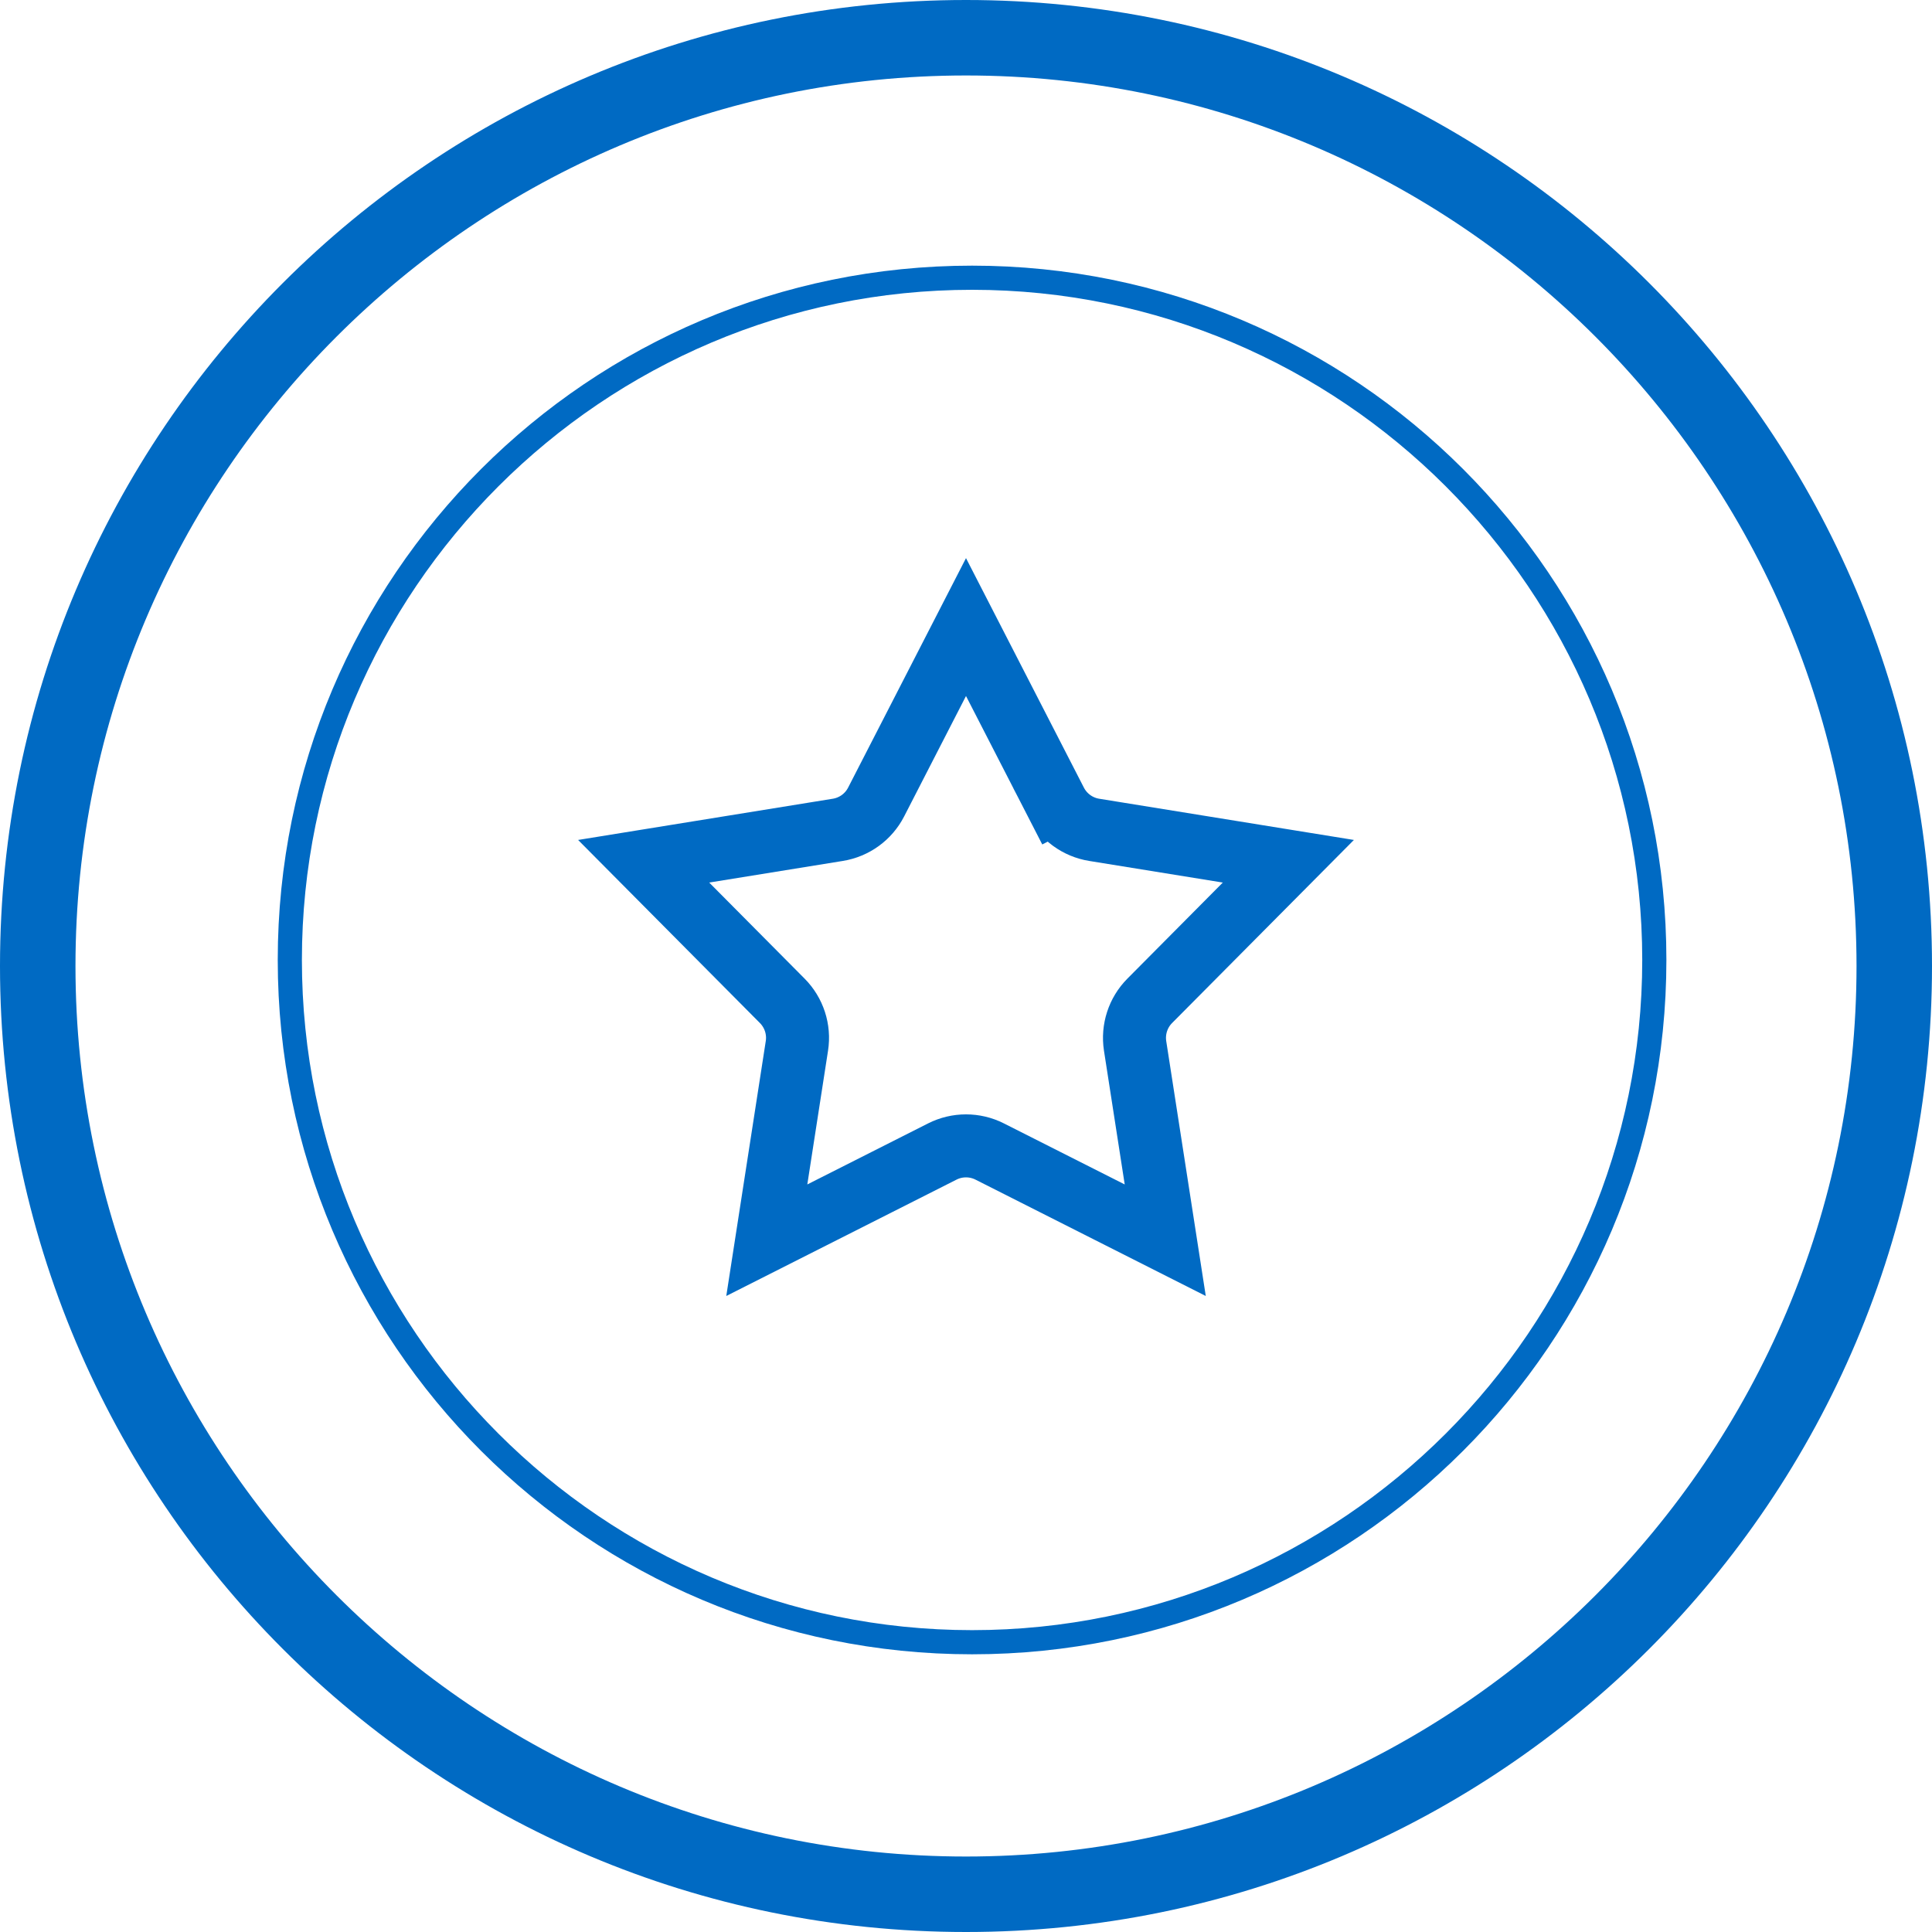 <svg width="46" height="46" viewBox="0 0 46 46" fill="none" xmlns="http://www.w3.org/2000/svg">
<path fill-rule="evenodd" clip-rule="evenodd" d="M23 44.203C11.309 44.203 1.797 34.691 1.797 23C1.797 11.309 11.309 1.797 23 1.797C34.691 1.797 44.203 11.309 44.203 23C44.203 34.691 34.691 44.203 23 44.203ZM23 0C10.297 0 0 10.297 0 23C0 35.703 10.297 46 23 46C35.703 46 46 35.703 46 23C46 10.297 35.703 0 23 0Z" fill="#006AC3"/>
<path fill-rule="evenodd" clip-rule="evenodd" d="M23.145 38.813C14.347 38.813 7.188 31.655 7.188 22.856C7.188 14.058 14.347 6.9 23.145 6.9C31.943 6.9 39.101 14.058 39.101 22.856C39.101 31.655 31.943 38.813 23.145 38.813ZM23.145 6.325C14.015 6.325 6.613 13.726 6.613 22.856C6.613 31.986 14.015 39.388 23.145 39.388C32.274 39.388 39.676 31.986 39.676 22.856C39.676 13.726 32.274 6.325 23.145 6.325Z" fill="#006AC3"/>
<path d="M20.86 19.096L23 14.93L25.14 19.096L25.807 18.753L25.14 19.096C25.322 19.449 25.66 19.695 26.052 19.758L30.675 20.506L27.375 23.829C27.095 24.111 26.966 24.509 27.026 24.901L27.744 29.529L23.564 27.417C23.209 27.238 22.791 27.238 22.436 27.417L18.257 29.529L18.974 24.901C19.035 24.509 18.905 24.111 18.625 23.829L15.325 20.506L19.948 19.758C20.34 19.695 20.679 19.449 20.86 19.096ZM17.823 29.748C17.823 29.748 17.823 29.748 17.823 29.748L17.823 29.748Z" stroke="#006AC3" stroke-width="1.5"/>
</svg>